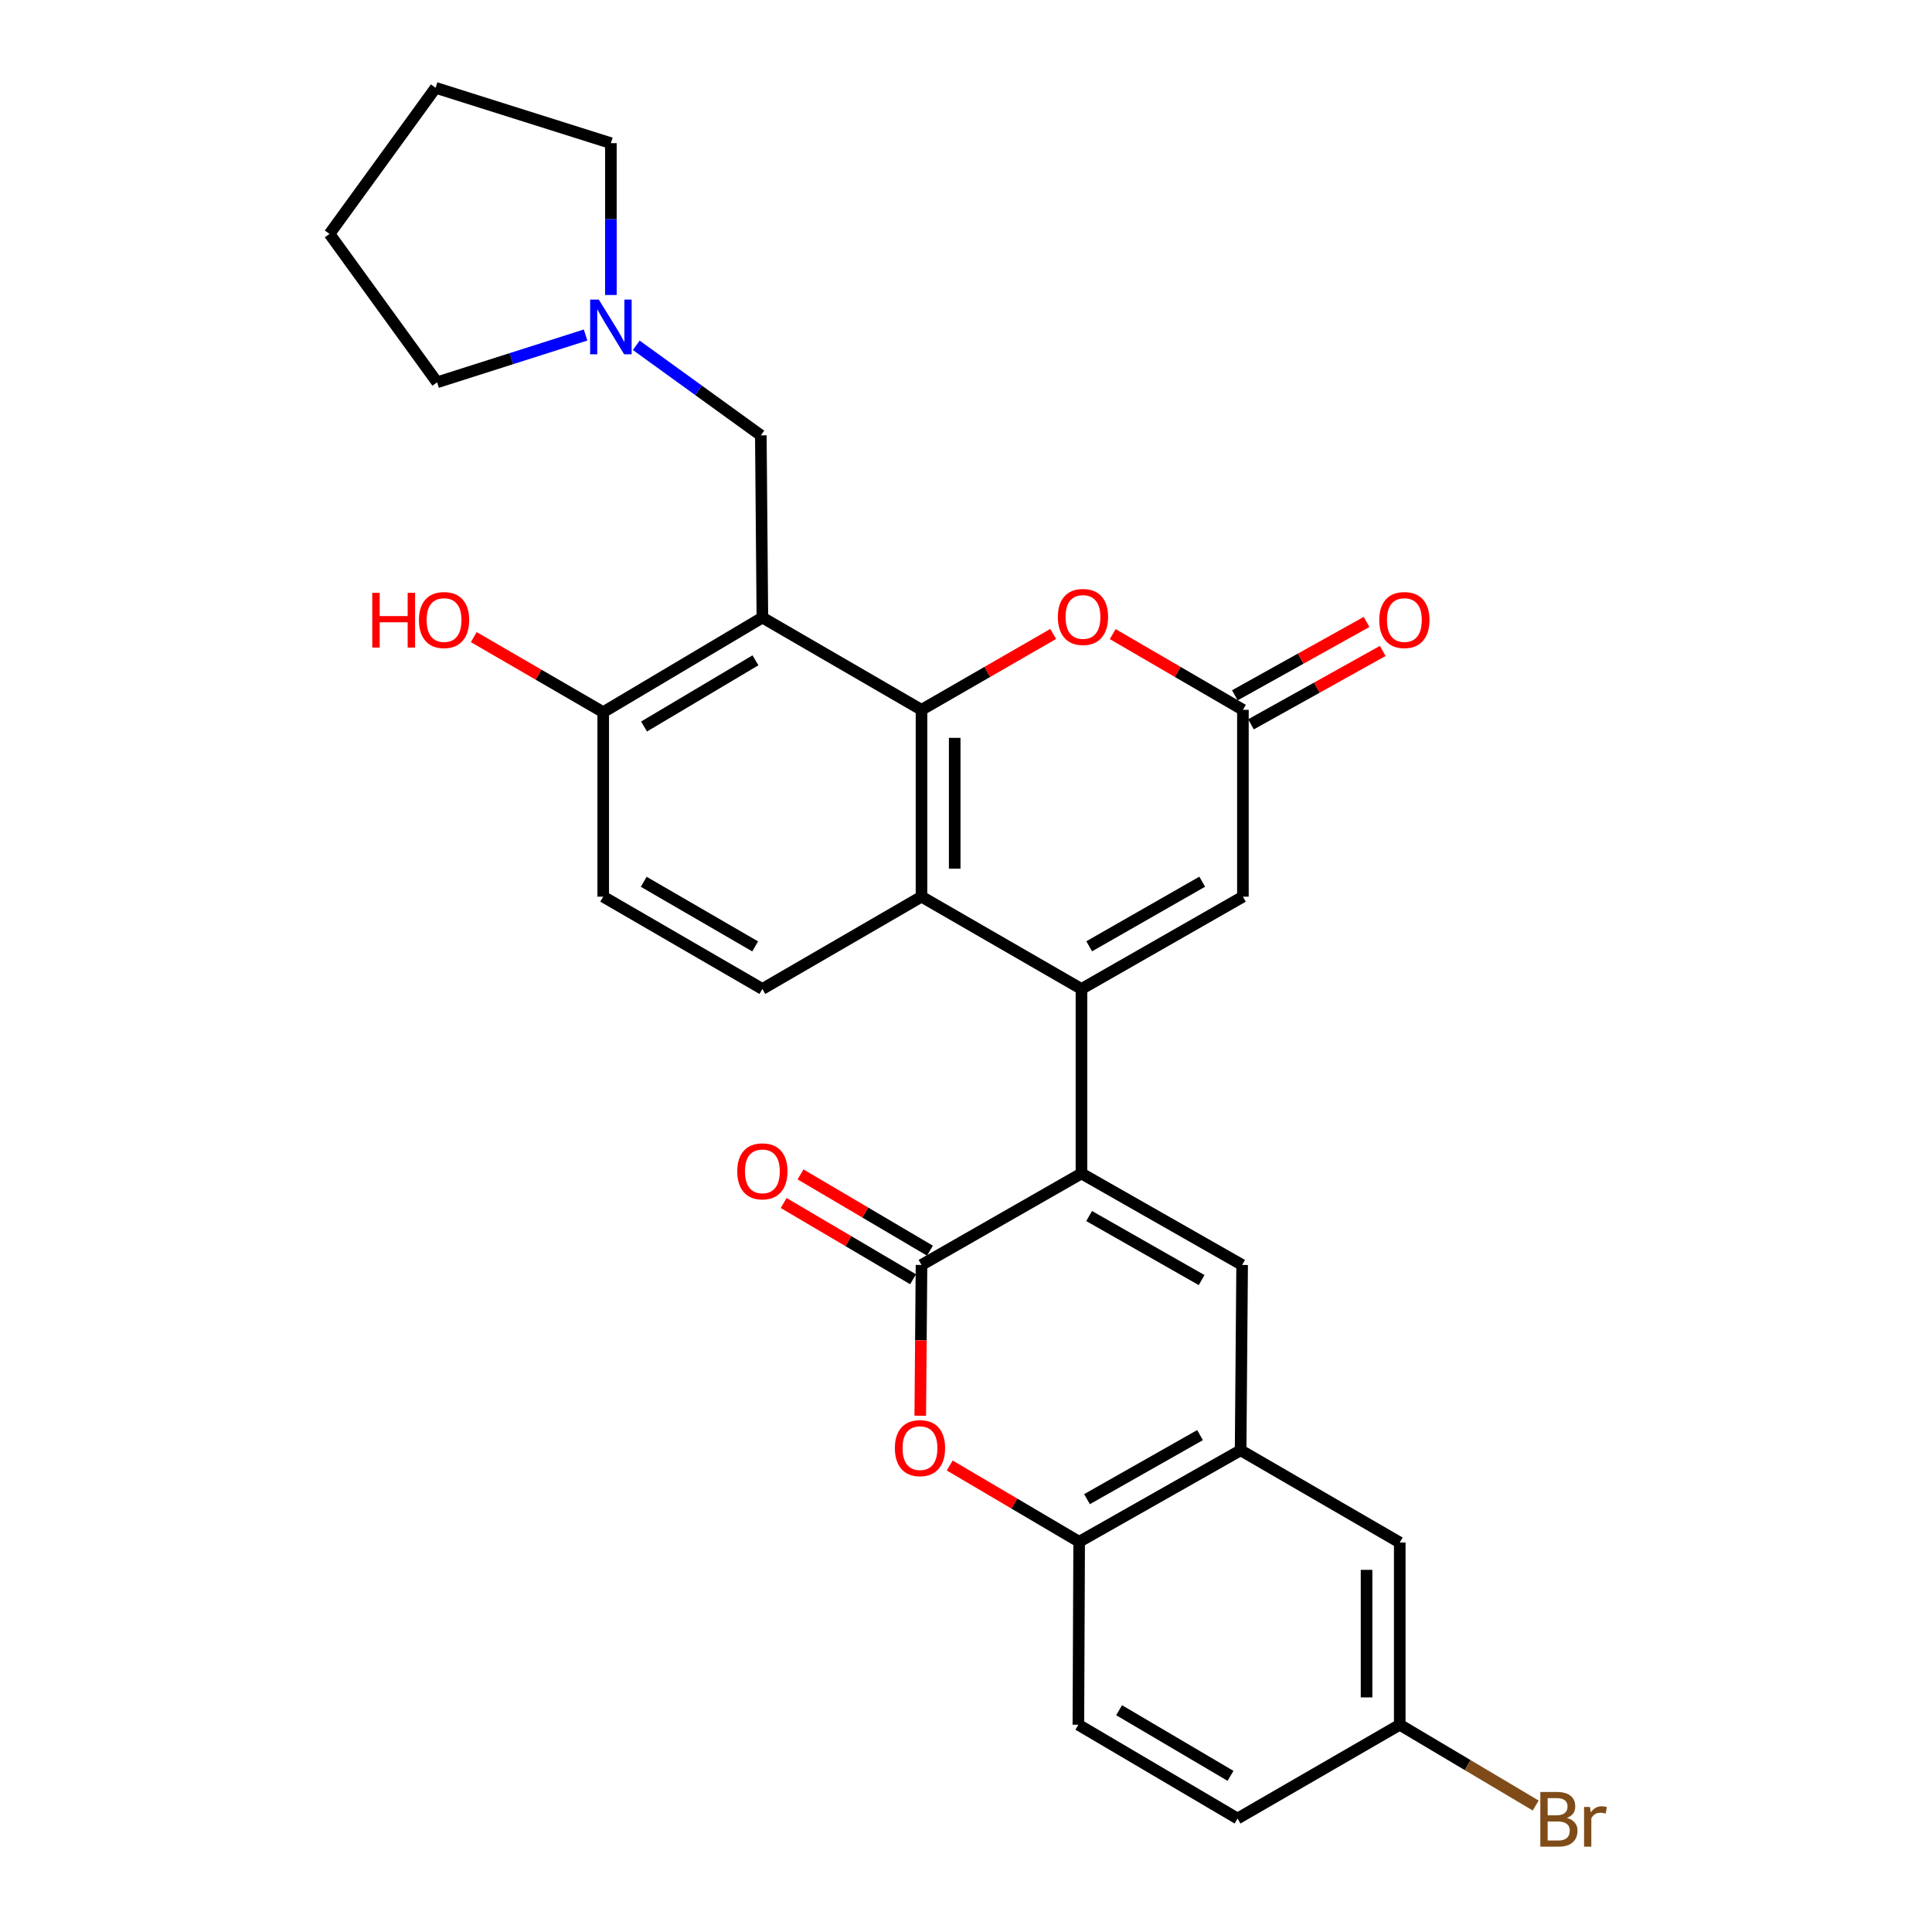 <?xml version='1.0' encoding='iso-8859-1'?>
<svg version='1.1' baseProfile='full'
              xmlns='http://www.w3.org/2000/svg'
                      xmlns:rdkit='http://www.rdkit.org/xml'
                      xmlns:xlink='http://www.w3.org/1999/xlink'
                  xml:space='preserve'
width='1000px' height='1000px' viewBox='0 0 1000 1000'>
<!-- END OF HEADER -->
<rect style='opacity:1.0;fill:#FFFFFF;stroke:none' width='1000' height='1000' x='0' y='0'> </rect>
<path class='bond-0' d='M 559.762,511.884 L 559.762,607.382' style='fill:none;fill-rule:evenodd;stroke:#000000;stroke-width:6px;stroke-linecap:butt;stroke-linejoin:miter;stroke-opacity:1' />
<path class='bond-4' d='M 559.762,511.884 L 476.969,464.115' style='fill:none;fill-rule:evenodd;stroke:#000000;stroke-width:6px;stroke-linecap:butt;stroke-linejoin:miter;stroke-opacity:1' />
<path class='bond-8' d='M 559.762,511.884 L 643.328,464.115' style='fill:none;fill-rule:evenodd;stroke:#000000;stroke-width:6px;stroke-linecap:butt;stroke-linejoin:miter;stroke-opacity:1' />
<path class='bond-8' d='M 563.77,489.801 L 622.266,456.363' style='fill:none;fill-rule:evenodd;stroke:#000000;stroke-width:6px;stroke-linecap:butt;stroke-linejoin:miter;stroke-opacity:1' />
<path class='bond-3' d='M 559.762,607.382 L 476.969,654.74' style='fill:none;fill-rule:evenodd;stroke:#000000;stroke-width:6px;stroke-linecap:butt;stroke-linejoin:miter;stroke-opacity:1' />
<path class='bond-5' d='M 559.762,607.382 L 642.927,654.74' style='fill:none;fill-rule:evenodd;stroke:#000000;stroke-width:6px;stroke-linecap:butt;stroke-linejoin:miter;stroke-opacity:1' />
<path class='bond-5' d='M 563.734,629.418 L 621.95,662.568' style='fill:none;fill-rule:evenodd;stroke:#000000;stroke-width:6px;stroke-linecap:butt;stroke-linejoin:miter;stroke-opacity:1' />
<path class='bond-1' d='M 476.969,367.404 L 476.969,464.115' style='fill:none;fill-rule:evenodd;stroke:#000000;stroke-width:6px;stroke-linecap:butt;stroke-linejoin:miter;stroke-opacity:1' />
<path class='bond-1' d='M 494.152,381.911 L 494.152,449.609' style='fill:none;fill-rule:evenodd;stroke:#000000;stroke-width:6px;stroke-linecap:butt;stroke-linejoin:miter;stroke-opacity:1' />
<path class='bond-2' d='M 476.969,367.404 L 394.606,319.655' style='fill:none;fill-rule:evenodd;stroke:#000000;stroke-width:6px;stroke-linecap:butt;stroke-linejoin:miter;stroke-opacity:1' />
<path class='bond-29' d='M 476.969,367.404 L 511.051,347.769' style='fill:none;fill-rule:evenodd;stroke:#000000;stroke-width:6px;stroke-linecap:butt;stroke-linejoin:miter;stroke-opacity:1' />
<path class='bond-29' d='M 511.051,347.769 L 545.133,328.133' style='fill:none;fill-rule:evenodd;stroke:#FF0000;stroke-width:6px;stroke-linecap:butt;stroke-linejoin:miter;stroke-opacity:1' />
<path class='bond-12' d='M 394.606,319.655 L 393.804,225.34' style='fill:none;fill-rule:evenodd;stroke:#000000;stroke-width:6px;stroke-linecap:butt;stroke-linejoin:miter;stroke-opacity:1' />
<path class='bond-30' d='M 394.606,319.655 L 312.224,368.617' style='fill:none;fill-rule:evenodd;stroke:#000000;stroke-width:6px;stroke-linecap:butt;stroke-linejoin:miter;stroke-opacity:1' />
<path class='bond-30' d='M 391.027,341.77 L 333.36,376.044' style='fill:none;fill-rule:evenodd;stroke:#000000;stroke-width:6px;stroke-linecap:butt;stroke-linejoin:miter;stroke-opacity:1' />
<path class='bond-6' d='M 476.969,654.74 L 476.647,693.759' style='fill:none;fill-rule:evenodd;stroke:#000000;stroke-width:6px;stroke-linecap:butt;stroke-linejoin:miter;stroke-opacity:1' />
<path class='bond-6' d='M 476.647,693.759 L 476.324,732.777' style='fill:none;fill-rule:evenodd;stroke:#FF0000;stroke-width:6px;stroke-linecap:butt;stroke-linejoin:miter;stroke-opacity:1' />
<path class='bond-16' d='M 481.331,647.339 L 447.845,627.603' style='fill:none;fill-rule:evenodd;stroke:#000000;stroke-width:6px;stroke-linecap:butt;stroke-linejoin:miter;stroke-opacity:1' />
<path class='bond-16' d='M 447.845,627.603 L 414.358,607.867' style='fill:none;fill-rule:evenodd;stroke:#FF0000;stroke-width:6px;stroke-linecap:butt;stroke-linejoin:miter;stroke-opacity:1' />
<path class='bond-16' d='M 472.607,662.142 L 439.12,642.406' style='fill:none;fill-rule:evenodd;stroke:#000000;stroke-width:6px;stroke-linecap:butt;stroke-linejoin:miter;stroke-opacity:1' />
<path class='bond-16' d='M 439.12,642.406 L 405.634,622.671' style='fill:none;fill-rule:evenodd;stroke:#FF0000;stroke-width:6px;stroke-linecap:butt;stroke-linejoin:miter;stroke-opacity:1' />
<path class='bond-13' d='M 476.969,464.115 L 394.606,511.884' style='fill:none;fill-rule:evenodd;stroke:#000000;stroke-width:6px;stroke-linecap:butt;stroke-linejoin:miter;stroke-opacity:1' />
<path class='bond-10' d='M 642.927,654.74 L 642.144,750.659' style='fill:none;fill-rule:evenodd;stroke:#000000;stroke-width:6px;stroke-linecap:butt;stroke-linejoin:miter;stroke-opacity:1' />
<path class='bond-31' d='M 491.577,758.536 L 525.073,778.276' style='fill:none;fill-rule:evenodd;stroke:#FF0000;stroke-width:6px;stroke-linecap:butt;stroke-linejoin:miter;stroke-opacity:1' />
<path class='bond-31' d='M 525.073,778.276 L 558.569,798.017' style='fill:none;fill-rule:evenodd;stroke:#000000;stroke-width:6px;stroke-linecap:butt;stroke-linejoin:miter;stroke-opacity:1' />
<path class='bond-7' d='M 575.939,328.208 L 609.634,347.806' style='fill:none;fill-rule:evenodd;stroke:#FF0000;stroke-width:6px;stroke-linecap:butt;stroke-linejoin:miter;stroke-opacity:1' />
<path class='bond-7' d='M 609.634,347.806 L 643.328,367.404' style='fill:none;fill-rule:evenodd;stroke:#000000;stroke-width:6px;stroke-linecap:butt;stroke-linejoin:miter;stroke-opacity:1' />
<path class='bond-9' d='M 643.328,464.115 L 643.328,367.404' style='fill:none;fill-rule:evenodd;stroke:#000000;stroke-width:6px;stroke-linecap:butt;stroke-linejoin:miter;stroke-opacity:1' />
<path class='bond-18' d='M 647.509,374.91 L 681.601,355.919' style='fill:none;fill-rule:evenodd;stroke:#000000;stroke-width:6px;stroke-linecap:butt;stroke-linejoin:miter;stroke-opacity:1' />
<path class='bond-18' d='M 681.601,355.919 L 715.693,336.928' style='fill:none;fill-rule:evenodd;stroke:#FF0000;stroke-width:6px;stroke-linecap:butt;stroke-linejoin:miter;stroke-opacity:1' />
<path class='bond-18' d='M 639.147,359.899 L 673.239,340.908' style='fill:none;fill-rule:evenodd;stroke:#000000;stroke-width:6px;stroke-linecap:butt;stroke-linejoin:miter;stroke-opacity:1' />
<path class='bond-18' d='M 673.239,340.908 L 707.331,321.917' style='fill:none;fill-rule:evenodd;stroke:#FF0000;stroke-width:6px;stroke-linecap:butt;stroke-linejoin:miter;stroke-opacity:1' />
<path class='bond-11' d='M 642.144,750.659 L 558.569,798.017' style='fill:none;fill-rule:evenodd;stroke:#000000;stroke-width:6px;stroke-linecap:butt;stroke-linejoin:miter;stroke-opacity:1' />
<path class='bond-11' d='M 621.137,742.813 L 562.634,775.964' style='fill:none;fill-rule:evenodd;stroke:#000000;stroke-width:6px;stroke-linecap:butt;stroke-linejoin:miter;stroke-opacity:1' />
<path class='bond-17' d='M 642.144,750.659 L 724.508,798.408' style='fill:none;fill-rule:evenodd;stroke:#000000;stroke-width:6px;stroke-linecap:butt;stroke-linejoin:miter;stroke-opacity:1' />
<path class='bond-20' d='M 558.569,798.017 L 558.168,892.723' style='fill:none;fill-rule:evenodd;stroke:#000000;stroke-width:6px;stroke-linecap:butt;stroke-linejoin:miter;stroke-opacity:1' />
<path class='bond-14' d='M 393.804,225.34 L 361.567,202.032' style='fill:none;fill-rule:evenodd;stroke:#000000;stroke-width:6px;stroke-linecap:butt;stroke-linejoin:miter;stroke-opacity:1' />
<path class='bond-14' d='M 361.567,202.032 L 329.329,178.725' style='fill:none;fill-rule:evenodd;stroke:#0000FF;stroke-width:6px;stroke-linecap:butt;stroke-linejoin:miter;stroke-opacity:1' />
<path class='bond-19' d='M 394.606,511.884 L 312.224,464.115' style='fill:none;fill-rule:evenodd;stroke:#000000;stroke-width:6px;stroke-linecap:butt;stroke-linejoin:miter;stroke-opacity:1' />
<path class='bond-19' d='M 390.868,489.854 L 333.2,456.416' style='fill:none;fill-rule:evenodd;stroke:#000000;stroke-width:6px;stroke-linecap:butt;stroke-linejoin:miter;stroke-opacity:1' />
<path class='bond-25' d='M 316.195,152.69 L 316.195,113.396' style='fill:none;fill-rule:evenodd;stroke:#0000FF;stroke-width:6px;stroke-linecap:butt;stroke-linejoin:miter;stroke-opacity:1' />
<path class='bond-25' d='M 316.195,113.396 L 316.195,74.102' style='fill:none;fill-rule:evenodd;stroke:#000000;stroke-width:6px;stroke-linecap:butt;stroke-linejoin:miter;stroke-opacity:1' />
<path class='bond-26' d='M 303.095,173.402 L 264.673,185.644' style='fill:none;fill-rule:evenodd;stroke:#0000FF;stroke-width:6px;stroke-linecap:butt;stroke-linejoin:miter;stroke-opacity:1' />
<path class='bond-26' d='M 264.673,185.644 L 226.252,197.886' style='fill:none;fill-rule:evenodd;stroke:#000000;stroke-width:6px;stroke-linecap:butt;stroke-linejoin:miter;stroke-opacity:1' />
<path class='bond-15' d='M 312.224,368.617 L 312.224,464.115' style='fill:none;fill-rule:evenodd;stroke:#000000;stroke-width:6px;stroke-linecap:butt;stroke-linejoin:miter;stroke-opacity:1' />
<path class='bond-23' d='M 312.224,368.617 L 278.723,349.192' style='fill:none;fill-rule:evenodd;stroke:#000000;stroke-width:6px;stroke-linecap:butt;stroke-linejoin:miter;stroke-opacity:1' />
<path class='bond-23' d='M 278.723,349.192 L 245.222,329.767' style='fill:none;fill-rule:evenodd;stroke:#FF0000;stroke-width:6px;stroke-linecap:butt;stroke-linejoin:miter;stroke-opacity:1' />
<path class='bond-21' d='M 724.508,798.408 L 724.508,892.723' style='fill:none;fill-rule:evenodd;stroke:#000000;stroke-width:6px;stroke-linecap:butt;stroke-linejoin:miter;stroke-opacity:1' />
<path class='bond-21' d='M 707.325,812.555 L 707.325,878.576' style='fill:none;fill-rule:evenodd;stroke:#000000;stroke-width:6px;stroke-linecap:butt;stroke-linejoin:miter;stroke-opacity:1' />
<path class='bond-32' d='M 558.168,892.723 L 640.55,941.265' style='fill:none;fill-rule:evenodd;stroke:#000000;stroke-width:6px;stroke-linecap:butt;stroke-linejoin:miter;stroke-opacity:1' />
<path class='bond-32' d='M 579.248,885.2 L 636.916,919.179' style='fill:none;fill-rule:evenodd;stroke:#000000;stroke-width:6px;stroke-linecap:butt;stroke-linejoin:miter;stroke-opacity:1' />
<path class='bond-22' d='M 724.508,892.723 L 640.55,941.265' style='fill:none;fill-rule:evenodd;stroke:#000000;stroke-width:6px;stroke-linecap:butt;stroke-linejoin:miter;stroke-opacity:1' />
<path class='bond-24' d='M 724.508,892.723 L 759.691,913.629' style='fill:none;fill-rule:evenodd;stroke:#000000;stroke-width:6px;stroke-linecap:butt;stroke-linejoin:miter;stroke-opacity:1' />
<path class='bond-24' d='M 759.691,913.629 L 794.874,934.535' style='fill:none;fill-rule:evenodd;stroke:#7F4C19;stroke-width:6px;stroke-linecap:butt;stroke-linejoin:miter;stroke-opacity:1' />
<path class='bond-28' d='M 316.195,74.102 L 225.469,45.455' style='fill:none;fill-rule:evenodd;stroke:#000000;stroke-width:6px;stroke-linecap:butt;stroke-linejoin:miter;stroke-opacity:1' />
<path class='bond-27' d='M 226.252,197.886 L 170.551,121.069' style='fill:none;fill-rule:evenodd;stroke:#000000;stroke-width:6px;stroke-linecap:butt;stroke-linejoin:miter;stroke-opacity:1' />
<path class='bond-33' d='M 170.551,121.069 L 225.469,45.455' style='fill:none;fill-rule:evenodd;stroke:#000000;stroke-width:6px;stroke-linecap:butt;stroke-linejoin:miter;stroke-opacity:1' />
<path  class='atom-7' d='M 463.186 749.546
Q 463.186 742.746, 466.546 738.946
Q 469.906 735.146, 476.186 735.146
Q 482.466 735.146, 485.826 738.946
Q 489.186 742.746, 489.186 749.546
Q 489.186 756.426, 485.786 760.346
Q 482.386 764.226, 476.186 764.226
Q 469.946 764.226, 466.546 760.346
Q 463.186 756.466, 463.186 749.546
M 476.186 761.026
Q 480.506 761.026, 482.826 758.146
Q 485.186 755.226, 485.186 749.546
Q 485.186 743.986, 482.826 741.186
Q 480.506 738.346, 476.186 738.346
Q 471.866 738.346, 469.506 741.146
Q 467.186 743.946, 467.186 749.546
Q 467.186 755.266, 469.506 758.146
Q 471.866 761.026, 476.186 761.026
' fill='#FF0000'/>
<path  class='atom-8' d='M 547.545 319.334
Q 547.545 312.534, 550.905 308.734
Q 554.265 304.934, 560.545 304.934
Q 566.825 304.934, 570.185 308.734
Q 573.545 312.534, 573.545 319.334
Q 573.545 326.214, 570.145 330.134
Q 566.745 334.014, 560.545 334.014
Q 554.305 334.014, 550.905 330.134
Q 547.545 326.254, 547.545 319.334
M 560.545 330.814
Q 564.865 330.814, 567.185 327.934
Q 569.545 325.014, 569.545 319.334
Q 569.545 313.774, 567.185 310.974
Q 564.865 308.134, 560.545 308.134
Q 556.225 308.134, 553.865 310.934
Q 551.545 313.734, 551.545 319.334
Q 551.545 325.054, 553.865 327.934
Q 556.225 330.814, 560.545 330.814
' fill='#FF0000'/>
<path  class='atom-15' d='M 309.935 155.069
L 319.215 170.069
Q 320.135 171.549, 321.615 174.229
Q 323.095 176.909, 323.175 177.069
L 323.175 155.069
L 326.935 155.069
L 326.935 183.389
L 323.055 183.389
L 313.095 166.989
Q 311.935 165.069, 310.695 162.869
Q 309.495 160.669, 309.135 159.989
L 309.135 183.389
L 305.455 183.389
L 305.455 155.069
L 309.935 155.069
' fill='#0000FF'/>
<path  class='atom-17' d='M 381.606 606.279
Q 381.606 599.479, 384.966 595.679
Q 388.326 591.879, 394.606 591.879
Q 400.886 591.879, 404.246 595.679
Q 407.606 599.479, 407.606 606.279
Q 407.606 613.159, 404.206 617.079
Q 400.806 620.959, 394.606 620.959
Q 388.366 620.959, 384.966 617.079
Q 381.606 613.199, 381.606 606.279
M 394.606 617.759
Q 398.926 617.759, 401.246 614.879
Q 403.606 611.959, 403.606 606.279
Q 403.606 600.719, 401.246 597.919
Q 398.926 595.079, 394.606 595.079
Q 390.286 595.079, 387.926 597.879
Q 385.606 600.679, 385.606 606.279
Q 385.606 611.999, 387.926 614.879
Q 390.286 617.759, 394.606 617.759
' fill='#FF0000'/>
<path  class='atom-19' d='M 713.904 320.928
Q 713.904 314.128, 717.264 310.328
Q 720.624 306.528, 726.904 306.528
Q 733.184 306.528, 736.544 310.328
Q 739.904 314.128, 739.904 320.928
Q 739.904 327.808, 736.504 331.728
Q 733.104 335.608, 726.904 335.608
Q 720.664 335.608, 717.264 331.728
Q 713.904 327.848, 713.904 320.928
M 726.904 332.408
Q 731.224 332.408, 733.544 329.528
Q 735.904 326.608, 735.904 320.928
Q 735.904 315.368, 733.544 312.568
Q 731.224 309.728, 726.904 309.728
Q 722.584 309.728, 720.224 312.528
Q 717.904 315.328, 717.904 320.928
Q 717.904 326.648, 720.224 329.528
Q 722.584 332.408, 726.904 332.408
' fill='#FF0000'/>
<path  class='atom-24' d='M 192.681 306.848
L 196.521 306.848
L 196.521 318.888
L 211.001 318.888
L 211.001 306.848
L 214.841 306.848
L 214.841 335.168
L 211.001 335.168
L 211.001 322.088
L 196.521 322.088
L 196.521 335.168
L 192.681 335.168
L 192.681 306.848
' fill='#FF0000'/>
<path  class='atom-24' d='M 216.841 320.928
Q 216.841 314.128, 220.201 310.328
Q 223.561 306.528, 229.841 306.528
Q 236.121 306.528, 239.481 310.328
Q 242.841 314.128, 242.841 320.928
Q 242.841 327.808, 239.441 331.728
Q 236.041 335.608, 229.841 335.608
Q 223.601 335.608, 220.201 331.728
Q 216.841 327.848, 216.841 320.928
M 229.841 332.408
Q 234.161 332.408, 236.481 329.528
Q 238.841 326.608, 238.841 320.928
Q 238.841 315.368, 236.481 312.568
Q 234.161 309.728, 229.841 309.728
Q 225.521 309.728, 223.161 312.528
Q 220.841 315.328, 220.841 320.928
Q 220.841 326.648, 223.161 329.528
Q 225.521 332.408, 229.841 332.408
' fill='#FF0000'/>
<path  class='atom-25' d='M 811.03 940.955
Q 813.75 941.715, 815.11 943.395
Q 816.51 945.035, 816.51 947.475
Q 816.51 951.395, 813.99 953.635
Q 811.51 955.835, 806.79 955.835
L 797.27 955.835
L 797.27 927.515
L 805.63 927.515
Q 810.47 927.515, 812.91 929.475
Q 815.35 931.435, 815.35 935.035
Q 815.35 939.315, 811.03 940.955
M 801.07 930.715
L 801.07 939.595
L 805.63 939.595
Q 808.43 939.595, 809.87 938.475
Q 811.35 937.315, 811.35 935.035
Q 811.35 930.715, 805.63 930.715
L 801.07 930.715
M 806.79 952.635
Q 809.55 952.635, 811.03 951.315
Q 812.51 949.995, 812.51 947.475
Q 812.51 945.155, 810.87 943.995
Q 809.27 942.795, 806.19 942.795
L 801.07 942.795
L 801.07 952.635
L 806.79 952.635
' fill='#7F4C19'/>
<path  class='atom-25' d='M 822.95 935.275
L 823.39 938.115
Q 825.55 934.915, 829.07 934.915
Q 830.19 934.915, 831.71 935.315
L 831.11 938.675
Q 829.39 938.275, 828.43 938.275
Q 826.75 938.275, 825.63 938.955
Q 824.55 939.595, 823.67 941.155
L 823.67 955.835
L 819.91 955.835
L 819.91 935.275
L 822.95 935.275
' fill='#7F4C19'/>
</svg>
